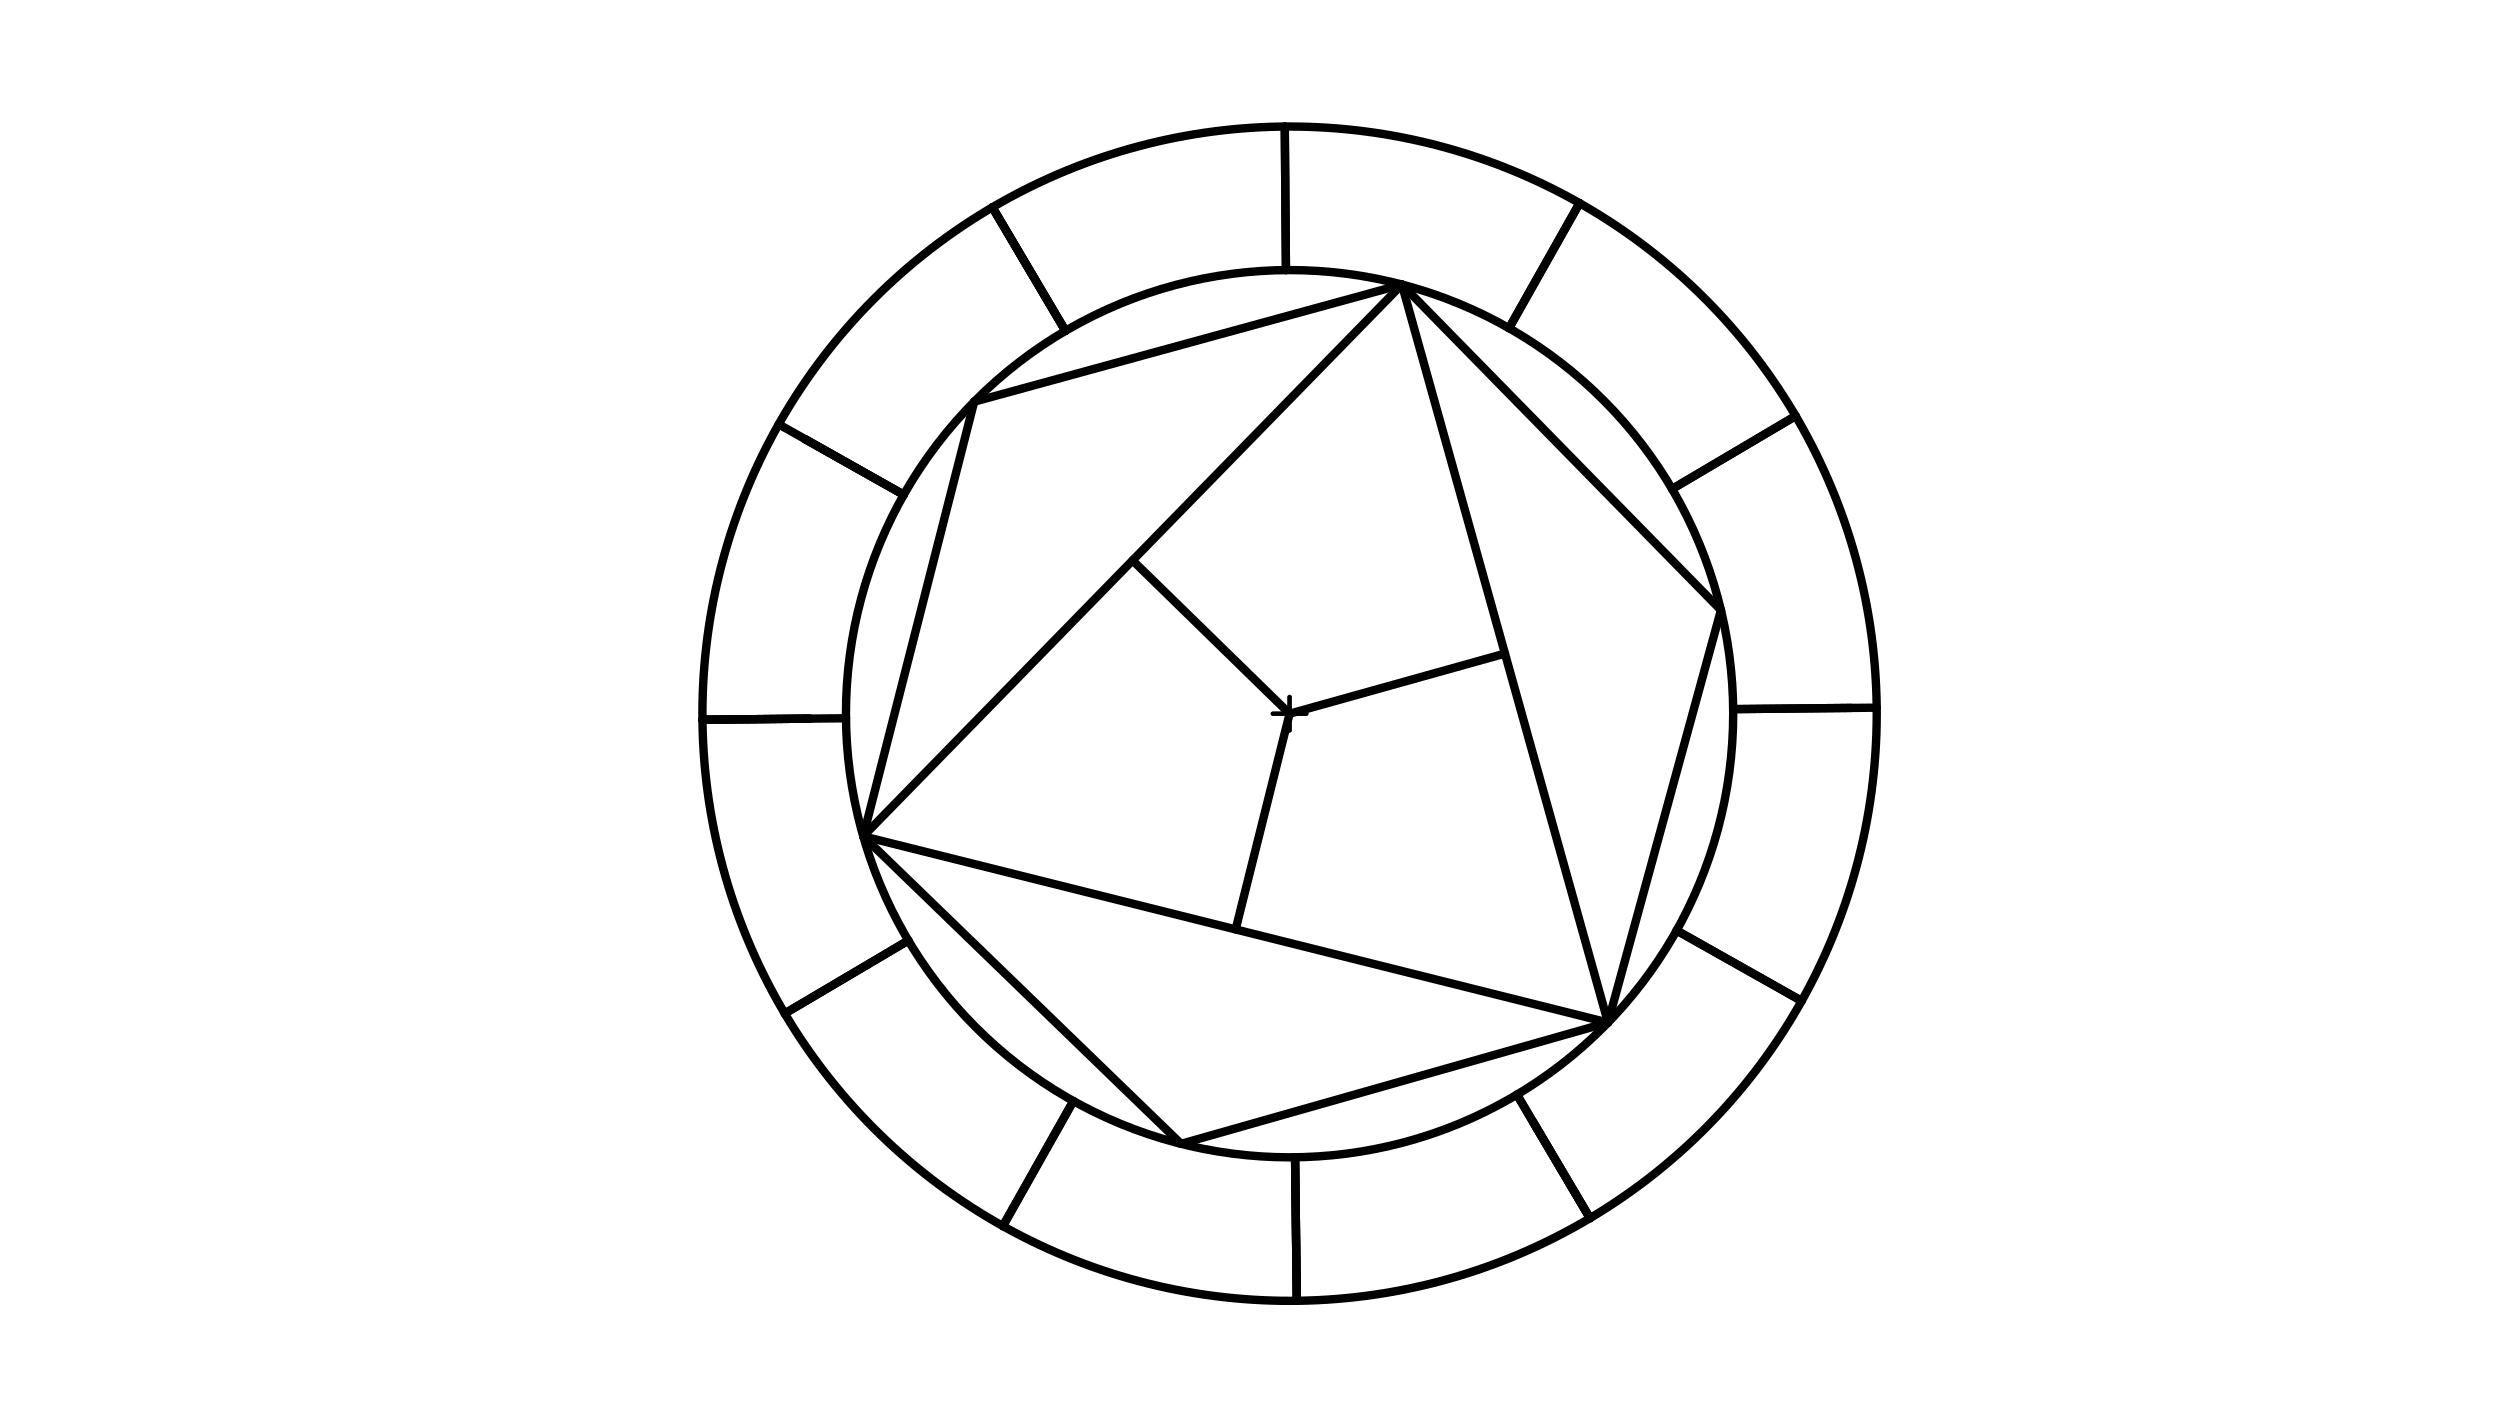 <svg xmlns="http://www.w3.org/2000/svg" class="svg--1it" height="100%" preserveAspectRatio="xMidYMid meet" viewBox="0 0 595.276 334.488" width="100%"><defs><marker id="marker-arrow" markerHeight="16" markerUnits="userSpaceOnUse" markerWidth="24" orient="auto-start-reverse" refX="24" refY="4" viewBox="0 0 24 8"><path d="M 0 0 L 24 4 L 0 8 z" stroke="inherit"></path></marker></defs><g class="aux-layer--1FB"></g><g class="main-layer--3Vd"><g class="element--2qn"><g class="center--1s5"><line x1="303.062" y1="169.938" x2="311.062" y2="169.938" stroke="#000000" stroke-width="1" stroke-linecap="round"></line><line x1="307.062" y1="165.938" x2="307.062" y2="173.938" stroke="#000000" stroke-width="1" stroke-linecap="round"></line><circle class="hit--230" cx="307.062" cy="169.938" r="4" stroke="none" fill="transparent"></circle></g><circle cx="307.062" cy="169.938" fill="none" r="139.807" stroke="#000000" stroke-dasharray="none" stroke-width="2"></circle></g><g class="element--2qn"><g class="center--1s5"><line x1="303.062" y1="169.938" x2="311.062" y2="169.938" stroke="#000000" stroke-width="1" stroke-linecap="round"></line><line x1="307.062" y1="165.938" x2="307.062" y2="173.938" stroke="#000000" stroke-width="1" stroke-linecap="round"></line><circle class="hit--230" cx="307.062" cy="169.938" r="4" stroke="none" fill="transparent"></circle></g><circle cx="307.062" cy="169.938" fill="none" r="105.631" stroke="#000000" stroke-dasharray="none" stroke-width="2"></circle></g><g class="element--2qn"><line stroke="#000000" stroke-dasharray="none" stroke-linecap="round" stroke-width="2" x1="361.196" x2="378.588" y1="260.643" y2="290.064"></line></g><g class="element--2qn"><line stroke="#000000" stroke-dasharray="none" stroke-linecap="round" stroke-width="2" x1="308.368" x2="308.79" y1="275.56" y2="309.734"></line></g><g class="element--2qn"><line stroke="#000000" stroke-dasharray="none" stroke-linecap="round" stroke-width="2" x1="255.576" x2="238.793" y1="262.171" y2="291.943"></line></g><g class="element--2qn"><line stroke="#000000" stroke-dasharray="none" stroke-linecap="round" stroke-width="2" x1="186.859" x2="216.279" y1="241.332" y2="223.941"></line></g><g class="element--2qn"><line stroke="#000000" stroke-dasharray="none" stroke-linecap="round" stroke-width="2" x1="167.262" x2="201.437" y1="171.374" y2="171.023"></line></g><g class="element--2qn"><line stroke="#000000" stroke-dasharray="none" stroke-linecap="round" stroke-width="2" x1="185.417" x2="215.189" y1="101.028" y2="117.811"></line></g><g class="element--2qn"><line stroke="#000000" stroke-dasharray="none" stroke-linecap="round" stroke-width="2" x1="236.3" x2="253.692" y1="49.36" y2="78.781"></line></g><g class="element--2qn"><line stroke="#000000" stroke-dasharray="none" stroke-linecap="round" stroke-width="2" x1="305.918" x2="306.198" y1="30.135" y2="64.31"></line></g><g class="element--2qn"><line stroke="#000000" stroke-dasharray="none" stroke-linecap="round" stroke-width="2" x1="376.104" x2="359.321" y1="48.367" y2="78.139"></line></g><g class="element--2qn"><line stroke="#000000" stroke-dasharray="none" stroke-linecap="round" stroke-width="2" x1="398.142" x2="427.563" y1="116.436" y2="99.045"></line></g><g class="element--2qn"><line stroke="#000000" stroke-dasharray="none" stroke-linecap="round" stroke-width="2" x1="412.688" x2="446.863" y1="168.852" y2="168.501"></line></g><g class="element--2qn"><line stroke="#000000" stroke-dasharray="none" stroke-linecap="round" stroke-width="2" x1="399.222" x2="428.994" y1="221.556" y2="238.34"></line></g><g class="element--2qn"><line stroke="#000000" stroke-dasharray="none" stroke-linecap="round" stroke-width="2" x1="361.196" x2="378.588" y1="260.643" y2="290.064"></line></g><g class="element--2qn"><line stroke="#000000" stroke-dasharray="none" stroke-linecap="round" stroke-width="2" x1="191.755" x2="215.189" y1="104.6" y2="117.811"></line></g><g class="element--2qn"><line stroke="#000000" stroke-dasharray="none" stroke-linecap="round" stroke-width="2" x1="236.3" x2="253.692" y1="49.36" y2="78.781"></line></g><g class="element--2qn"><line stroke="#000000" stroke-dasharray="none" stroke-linecap="round" stroke-width="2" x1="167.262" x2="192.824" y1="171.374" y2="171.111"></line></g><g class="element--2qn"><line stroke="#000000" stroke-dasharray="none" stroke-linecap="round" stroke-width="2" x1="308.79" x2="308.368" y1="309.733" y2="275.56"></line></g><g class="element--2qn"><line stroke="#000000" stroke-dasharray="none" stroke-linecap="round" stroke-width="2" x1="238.793" x2="255.576" y1="291.943" y2="262.171"></line></g><g class="element--2qn"><line stroke="#000000" stroke-dasharray="none" stroke-linecap="round" stroke-width="2" x1="186.859" x2="216.279" y1="241.332" y2="223.941"></line></g><g class="element--2qn"><line stroke="#000000" stroke-dasharray="none" stroke-linecap="round" stroke-width="2" x1="167.262" x2="192.824" y1="171.374" y2="171.111"></line></g><g class="element--2qn"><line stroke="#000000" stroke-dasharray="none" stroke-linecap="round" stroke-width="2" x1="191.755" x2="215.189" y1="104.6" y2="117.811"></line></g><g class="element--2qn"><line stroke="#000000" stroke-dasharray="none" stroke-linecap="round" stroke-width="2" x1="236.3" x2="253.692" y1="49.36" y2="78.781"></line></g><g class="element--2qn"><line stroke="#000000" stroke-dasharray="none" stroke-linecap="round" stroke-width="2" x1="305.918" x2="306.198" y1="30.136" y2="64.31"></line></g><g class="element--2qn"><line stroke="#000000" stroke-dasharray="none" stroke-linecap="round" stroke-width="2" x1="376.104" x2="359.321" y1="48.367" y2="78.139"></line></g><g class="element--2qn"><line stroke="#000000" stroke-dasharray="none" stroke-linecap="round" stroke-width="2" x1="398.142" x2="427.563" y1="116.436" y2="99.045"></line></g><g class="element--2qn"><line stroke="#000000" stroke-dasharray="none" stroke-linecap="round" stroke-width="2" x1="412.688" x2="440.819" y1="168.852" y2="168.563"></line></g><g class="element--2qn"><line stroke="#000000" stroke-dasharray="none" stroke-linecap="round" stroke-width="2" x1="399.222" x2="428.994" y1="221.556" y2="238.34"></line></g><g class="element--2qn"><line stroke="#000000" stroke-dasharray="none" stroke-linecap="round" stroke-width="2" x1="365.031" x2="378.588" y1="267.13" y2="290.064"></line></g><g class="element--2qn"><line stroke="#000000" stroke-dasharray="none" stroke-linecap="round" stroke-width="2" x1="308.368" x2="308.79" y1="275.56" y2="309.718"></line></g><g class="element--2qn"><line stroke="#000000" stroke-dasharray="none" stroke-linecap="round" stroke-width="2" x1="231.971" x2="333.807" y1="95.646" y2="67.748"></line></g><g class="element--2qn"><line stroke="#000000" stroke-dasharray="none" stroke-linecap="round" stroke-width="2" x1="333.807" x2="409.777" y1="67.748" y2="145.286"></line></g><g class="element--2qn"><line stroke="#000000" stroke-dasharray="none" stroke-linecap="round" stroke-width="2" x1="409.777" x2="382.881" y1="145.286" y2="243.487"></line></g><g class="element--2qn"><line stroke="#000000" stroke-dasharray="none" stroke-linecap="round" stroke-width="2" x1="382.881" x2="281.227" y1="243.487" y2="272.36"></line></g><g class="element--2qn"><line stroke="#000000" stroke-dasharray="none" stroke-linecap="round" stroke-width="2" x1="281.227" x2="205.545" y1="272.36" y2="199.127"></line></g><g class="element--2qn"><line stroke="#000000" stroke-dasharray="none" stroke-linecap="round" stroke-width="2" x1="205.545" x2="231.971" y1="199.127" y2="95.646"></line></g><g class="element--2qn"><line stroke="#000000" stroke-dasharray="none" stroke-linecap="round" stroke-width="2" x1="333.807" x2="205.545" y1="67.748" y2="199.127"></line></g><g class="element--2qn"><line stroke="#000000" stroke-dasharray="none" stroke-linecap="round" stroke-width="2" x1="205.545" x2="382.881" y1="199.127" y2="243.487"></line></g><g class="element--2qn"><line stroke="#000000" stroke-dasharray="none" stroke-linecap="round" stroke-width="2" x1="382.881" x2="333.807" y1="243.487" y2="67.748"></line></g><g class="element--2qn"><line stroke="#000000" stroke-dasharray="none" stroke-linecap="round" stroke-width="2" x1="307.062" x2="269.676" y1="169.938" y2="133.438"></line></g><g class="element--2qn"><line stroke="#000000" stroke-dasharray="none" stroke-linecap="round" stroke-width="2" x1="307.062" x2="358.344" y1="169.938" y2="155.618"></line></g><g class="element--2qn"><line stroke="#000000" stroke-dasharray="none" stroke-linecap="round" stroke-width="2" x1="307.062" x2="294.213" y1="169.938" y2="221.307"></line></g></g><g class="snaps-layer--2PT"></g><g class="temp-layer--rAP"></g></svg>